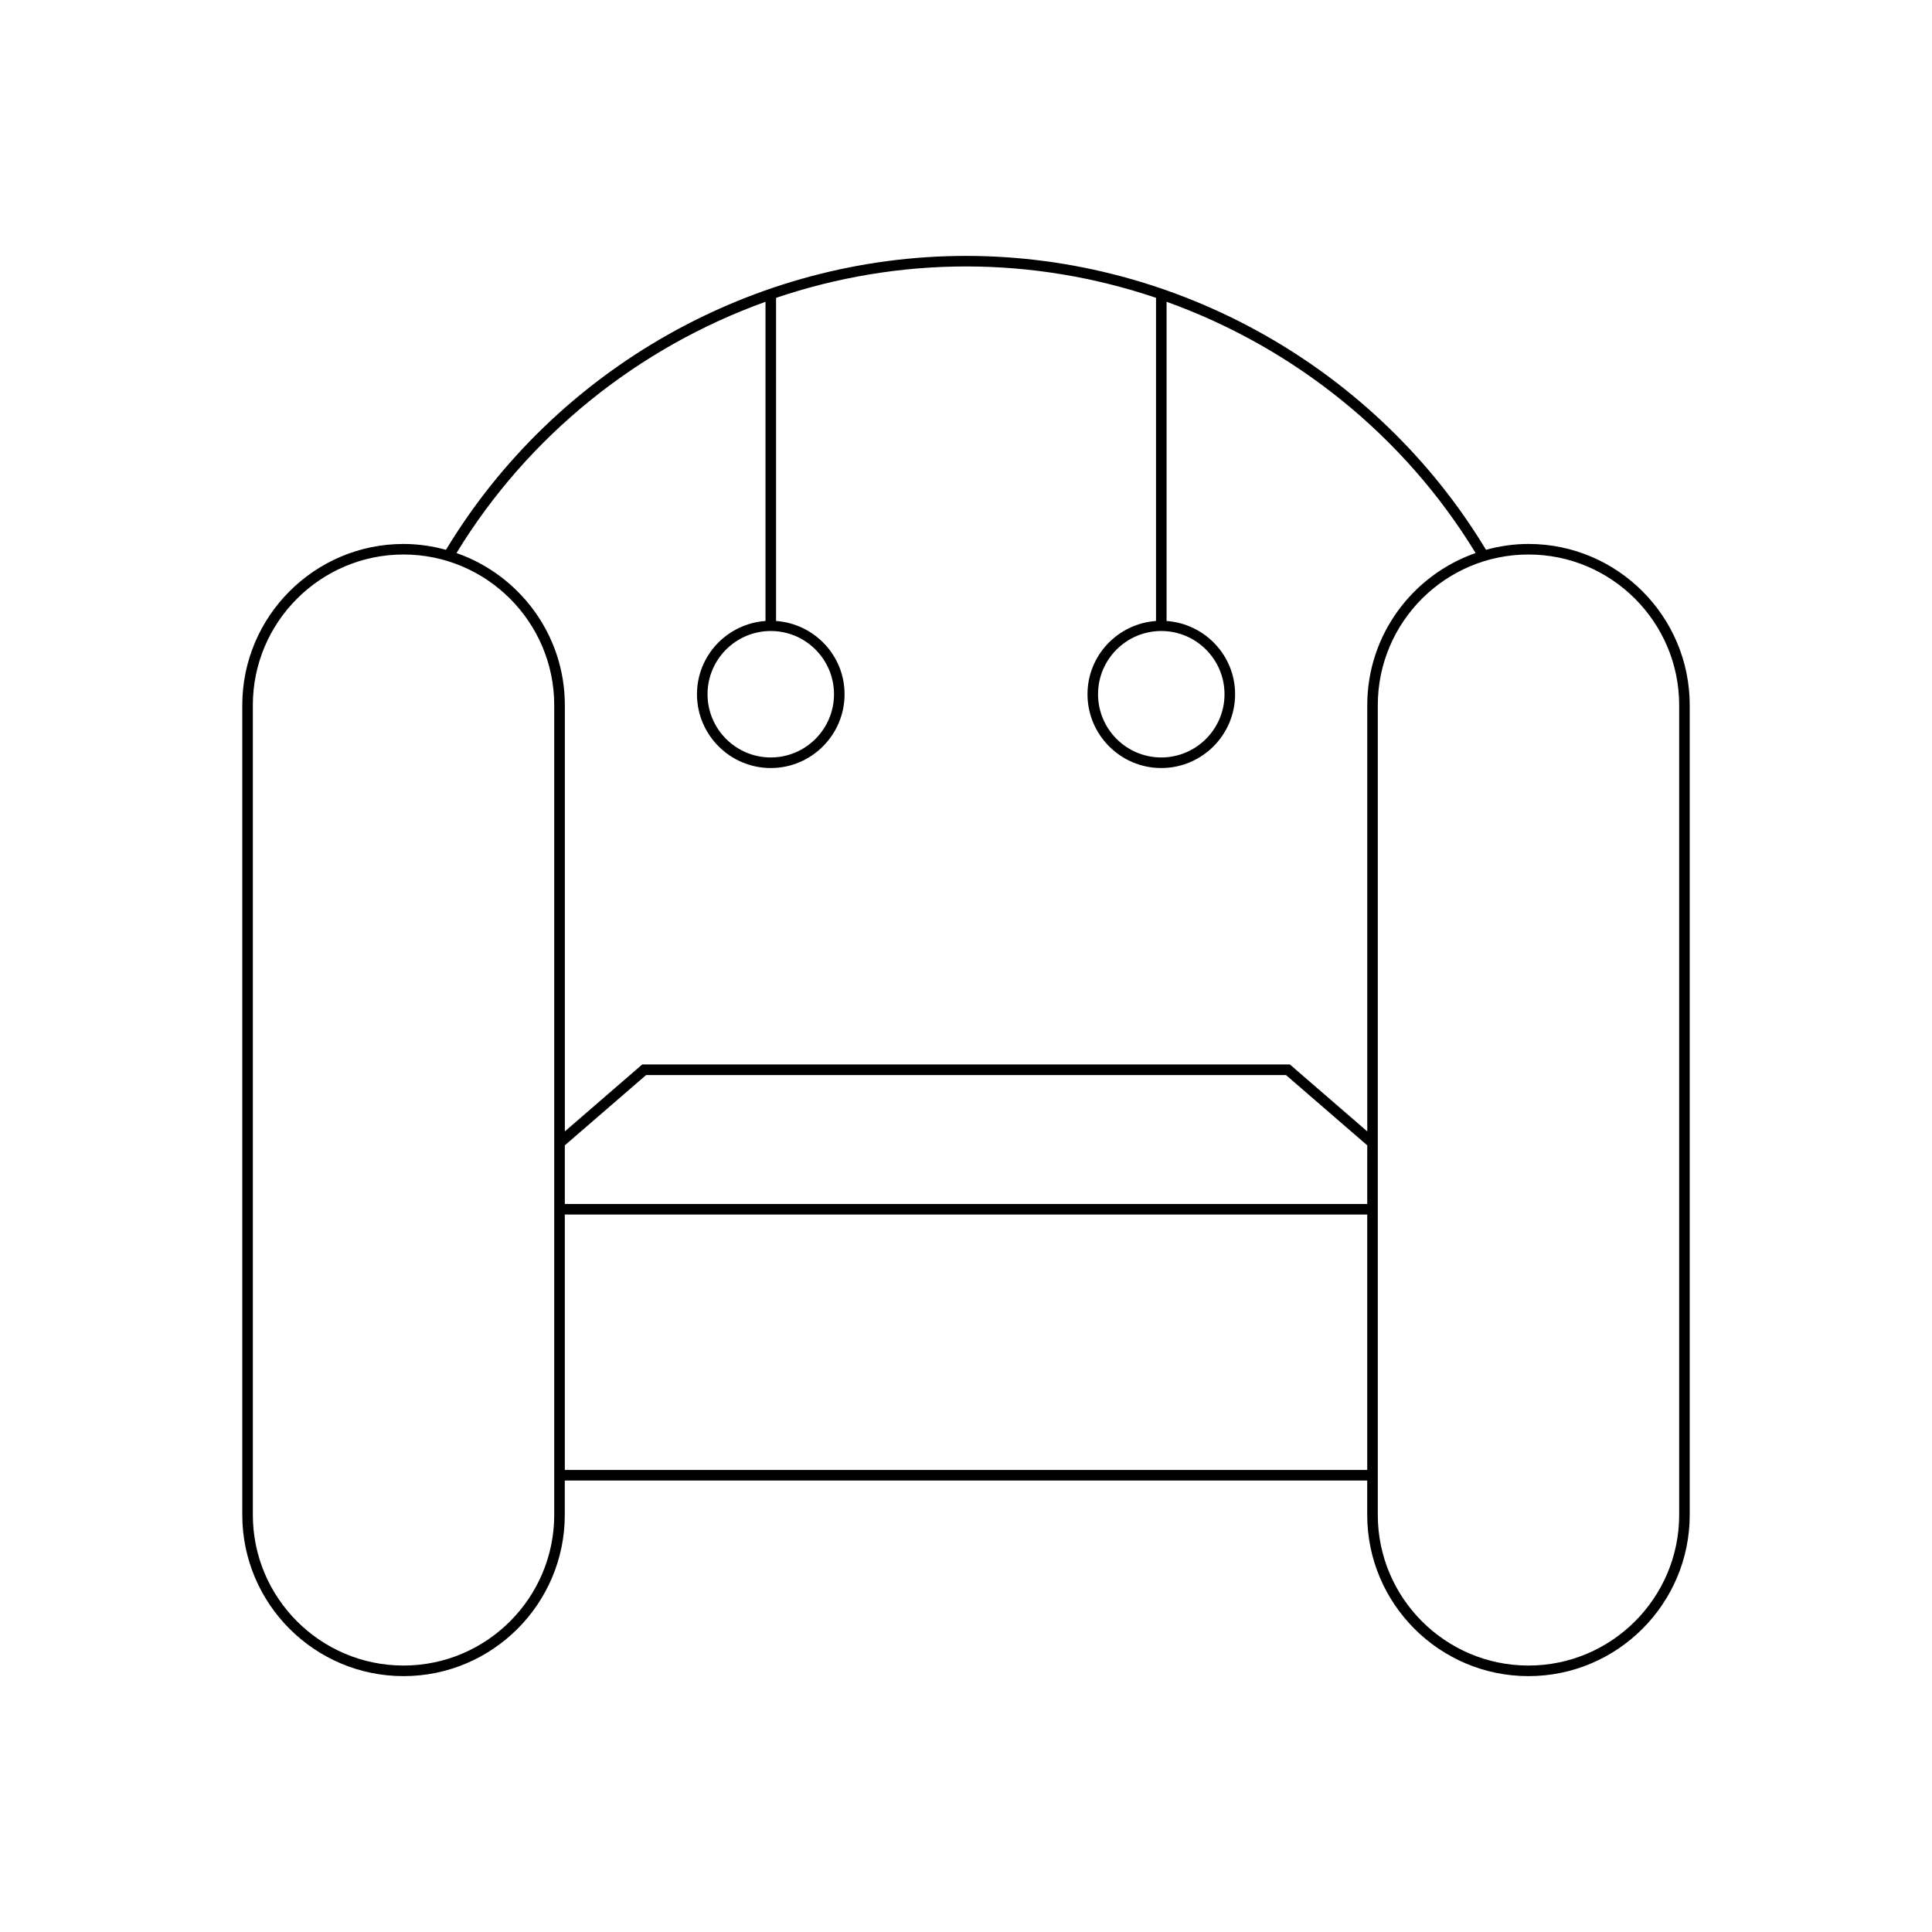 <?xml version="1.0" encoding="UTF-8"?>
<!-- Uploaded to: ICON Repo, www.iconrepo.com, Generator: ICON Repo Mixer Tools -->
<svg fill="#000000" width="800px" height="800px" version="1.1" viewBox="144 144 512 512" xmlns="http://www.w3.org/2000/svg">
 <path d="m250.94 588.19c23.562 0 42.734-19.168 42.734-42.734v-9.094h212.65v9.094c0 23.562 19.172 42.734 42.734 42.734s42.734-19.168 42.734-42.734v-214.57c0-23.562-19.172-42.734-42.734-42.734-3.898 0-7.66 0.57-11.25 1.551-29.004-48.059-81.699-77.887-137.81-77.887-56.113 0-108.8 29.828-137.81 77.891-3.59-0.98-7.352-1.551-11.246-1.551-23.562 0-42.734 19.168-42.734 42.734v214.57c0 23.559 19.172 42.73 42.73 42.73zm255.39-54.629h-212.65v-67.695h212.65zm0-70.492h-212.65v-15.539l21.543-18.633h169.57l21.543 18.633zm42.734-172.12c22.02 0 39.934 17.914 39.934 39.934v214.57c0 22.02-17.914 39.934-39.934 39.934-22.02 0-39.934-17.914-39.934-39.934v-214.57c0-22.02 17.914-39.934 39.934-39.934zm-202.2-66.977v84.59c-10.121 0.73-18.16 9.109-18.16 19.414 0 10.781 8.773 19.559 19.559 19.559 10.781 0 19.555-8.773 19.555-19.559 0-10.305-8.035-18.68-18.156-19.414l0.004-85.633c16.039-5.426 33.027-8.32 50.344-8.32s34.305 2.891 50.344 8.316v85.637c-10.121 0.734-18.156 9.113-18.156 19.414 0 10.781 8.773 19.559 19.555 19.559 10.785 0 19.559-8.773 19.559-19.559 0-10.305-8.039-18.68-18.16-19.414v-84.59c33.633 12.086 62.863 35.367 81.895 66.59-16.684 5.82-28.711 21.676-28.711 40.32v112.95l-20.504-17.738h-171.64l-20.504 17.738v-112.95c0-18.648-12.027-34.5-28.715-40.32 19.039-31.223 48.27-54.5 81.898-66.59zm1.402 87.25c9.238 0 16.754 7.516 16.754 16.754 0 9.242-7.516 16.758-16.754 16.758-9.246 0-16.762-7.516-16.762-16.758 0-9.238 7.516-16.754 16.762-16.754zm103.48 0c9.246 0 16.762 7.516 16.762 16.754 0 9.242-7.516 16.758-16.762 16.758-9.238 0-16.754-7.516-16.754-16.758-0.004-9.238 7.516-16.754 16.754-16.754zm-240.74 19.66c0-22.02 17.914-39.934 39.934-39.934s39.934 17.914 39.934 39.934v214.57c0 22.02-17.914 39.934-39.934 39.934s-39.934-17.914-39.934-39.934z"/>
</svg>
